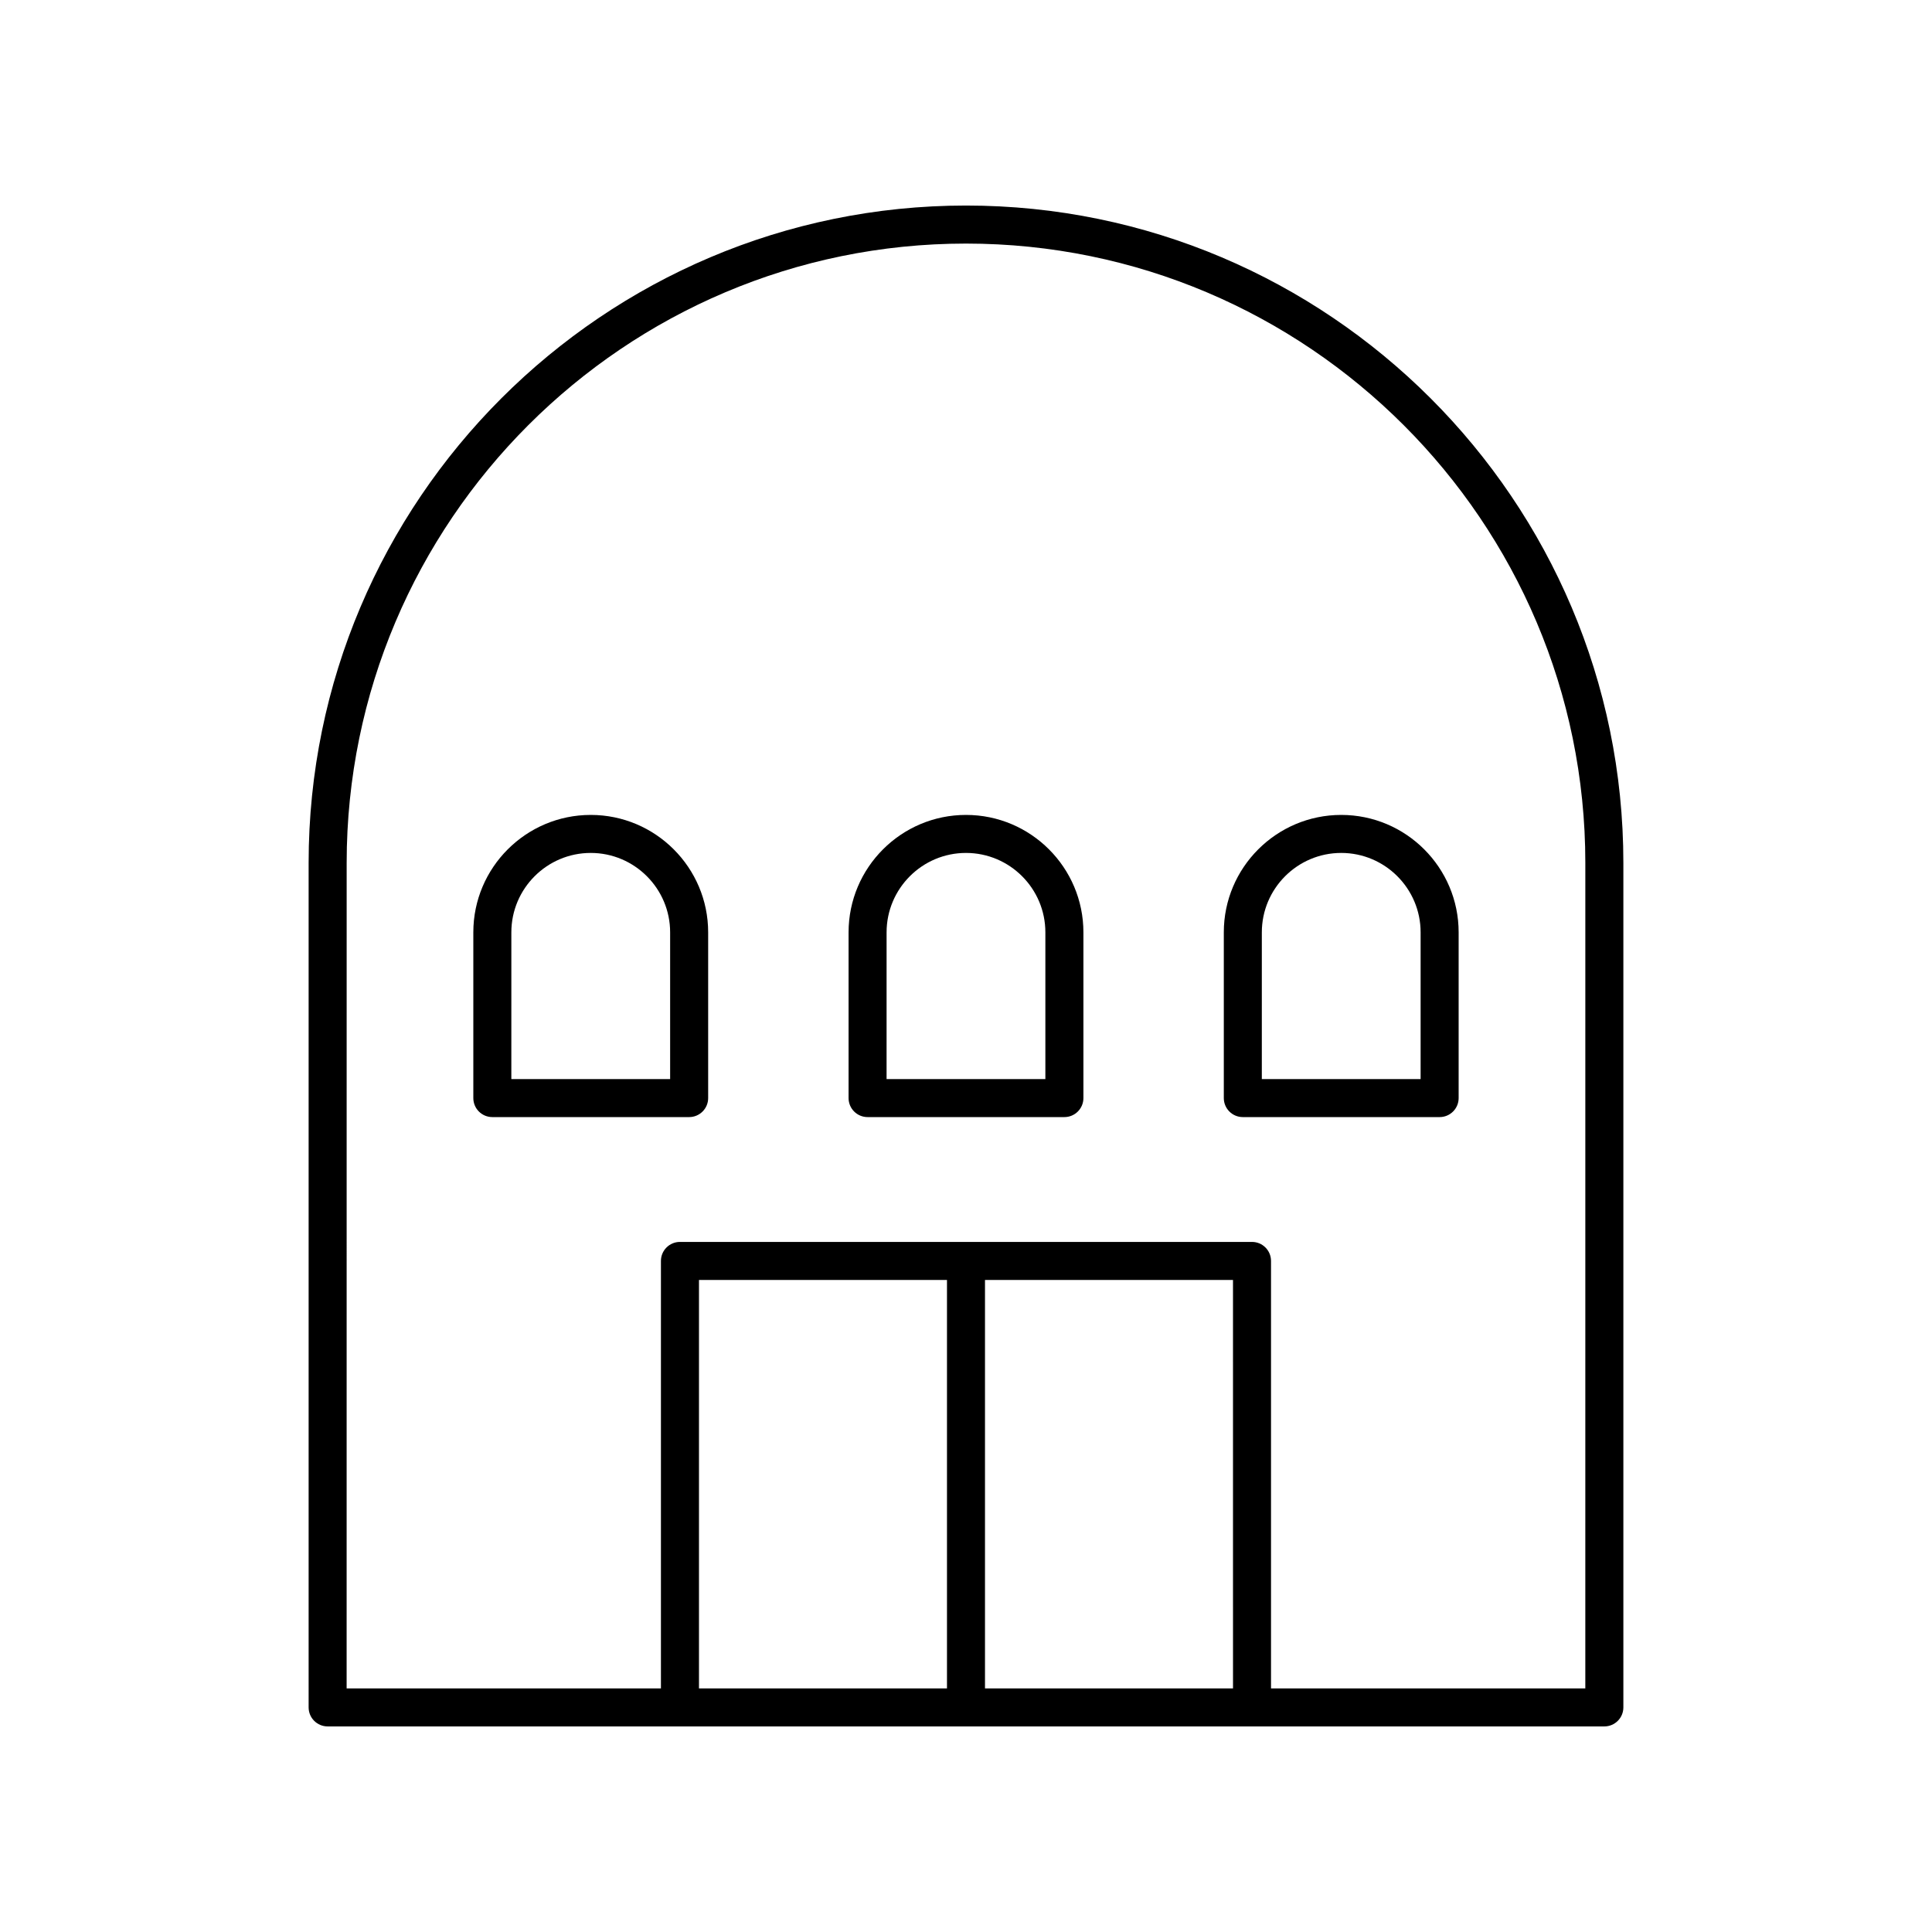 <?xml version="1.0" encoding="UTF-8"?>
<!-- The Best Svg Icon site in the world: iconSvg.co, Visit us! https://iconsvg.co -->
<svg fill="#000000" width="800px" height="800px" version="1.1" viewBox="144 144 512 512" xmlns="http://www.w3.org/2000/svg">
 <g>
  <path d="m225.79 596.48c0 2.785 2.254 5.039 5.039 5.039h338.34c2.781 0 5.039-2.254 5.039-5.039v-223.8c0-96.059-78.148-174.21-174.21-174.21s-174.21 78.148-174.21 174.21zm244.97-5.039h-65.727v-108.24h65.723zm-75.801 0h-65.723v-108.24h65.723zm-159.09-218.76c0-90.504 73.629-164.13 164.13-164.13s164.13 73.629 164.13 164.13l-0.004 218.76h-83.293v-113.28c0-2.785-2.254-5.039-5.039-5.039h-151.6c-2.781 0-5.039 2.254-5.039 5.039v113.28h-83.293z"/>
  <path d="m326.63 440.04c2.781 0 5.039-2.254 5.039-5.039v-43.922c0-17.16-13.957-31.117-31.117-31.117-17.16 0-31.117 13.957-31.117 31.117v43.922c0 2.785 2.254 5.039 5.039 5.039zm-47.117-48.961c0-11.602 9.438-21.043 21.039-21.043 11.602 0 21.039 9.441 21.039 21.043v38.883h-42.082z"/>
  <path d="m373.92 440.04h52.156c2.781 0 5.039-2.254 5.039-5.039v-43.922c0-17.16-13.957-31.117-31.117-31.117s-31.117 13.957-31.117 31.117v43.922c0 2.785 2.254 5.039 5.039 5.039zm5.035-48.961c0-11.602 9.438-21.043 21.039-21.043 11.602 0 21.039 9.441 21.039 21.043v38.883h-42.082z"/>
  <path d="m473.36 440.04h52.156c2.781 0 5.039-2.254 5.039-5.039v-43.922c0-17.16-13.957-31.117-31.117-31.117s-31.117 13.957-31.117 31.117v43.922c0 2.785 2.258 5.039 5.039 5.039zm5.039-48.961c0-11.602 9.438-21.043 21.039-21.043 11.602 0 21.039 9.441 21.039 21.043v38.883h-42.082z"/>
 </g>
</svg>